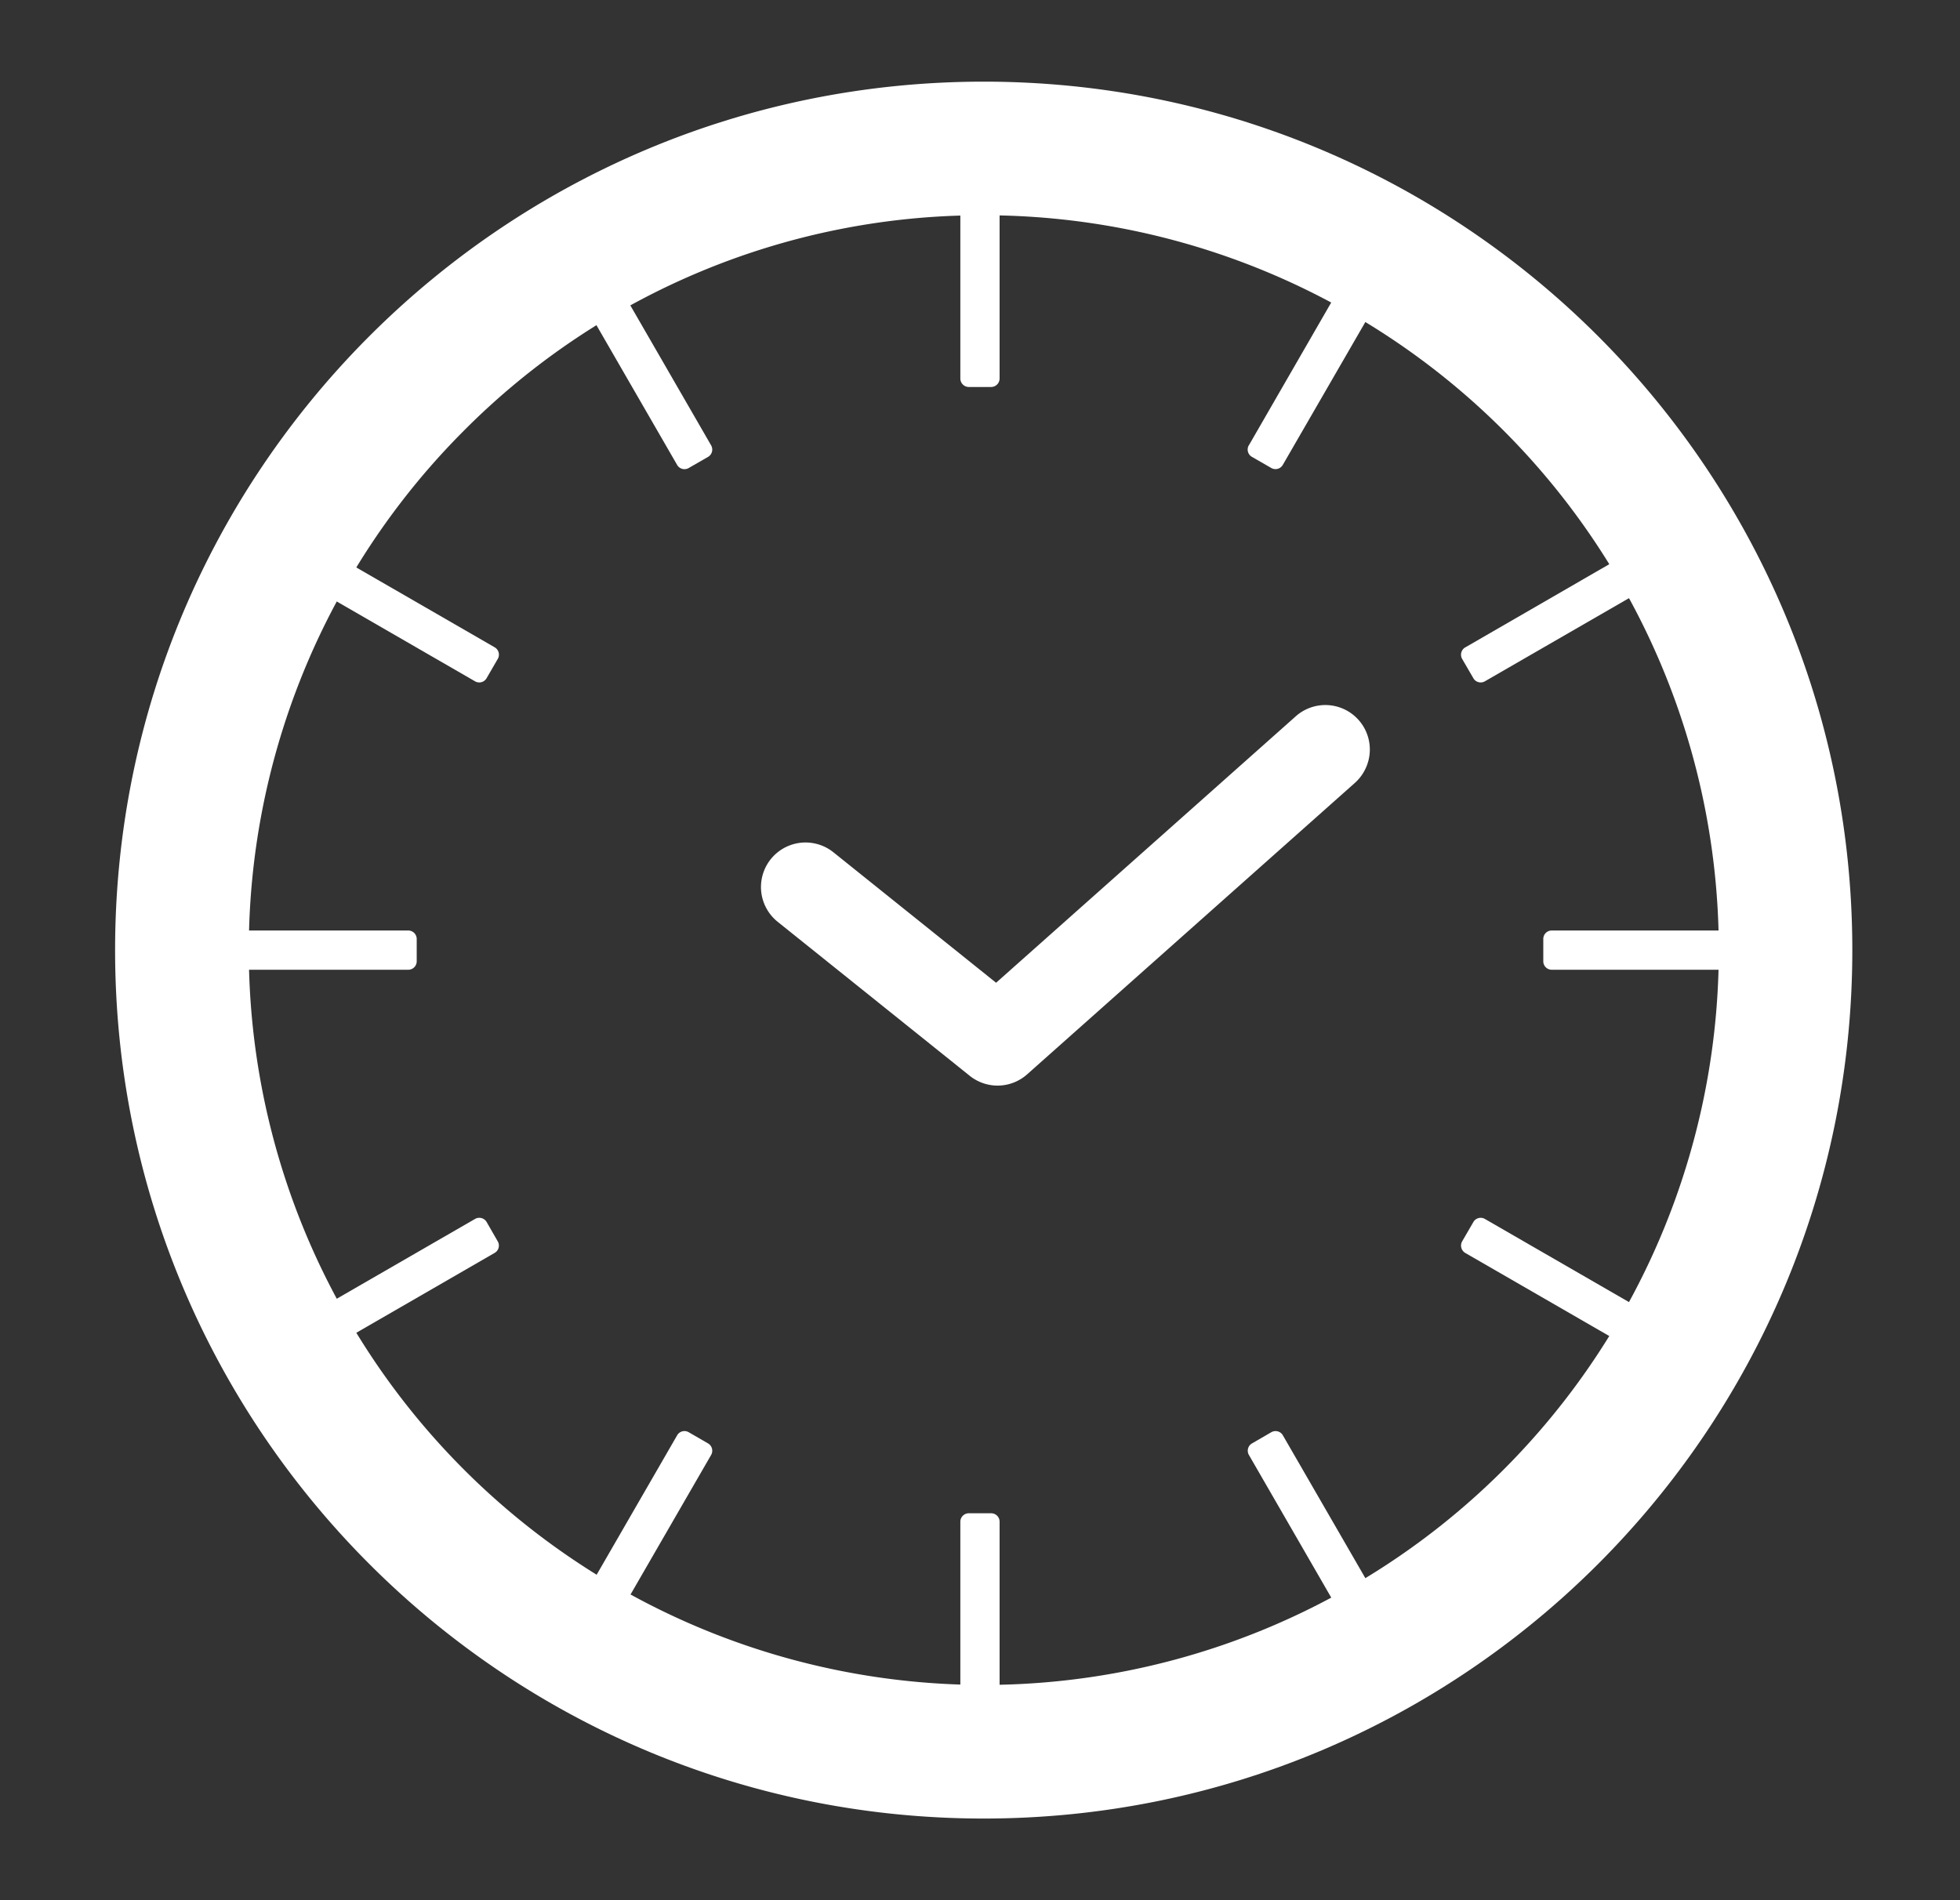 <svg xmlns="http://www.w3.org/2000/svg" fill="none" viewBox="0 0 33 32">
  <rect x="0" y="0" width="33" height="32" fill="#333333" stroke="none"/>
  <path fill="#ffffff" d="M16.563 3.625a12.375 12.375 0 1 1-8.75 3.625 12.294 12.294 0 0 1 8.75-3.625Zm0-2.25C8.485 1.375 1.938 7.923 1.938 16s6.547 14.625 14.624 14.625c8.078 0 14.625-6.548 14.625-14.625S24.64 1.375 16.563 1.375Z"/>
  <path fill="#ffffff" d="m24.671 10.902 2.918-1.686a.141.141 0 0 1 .195.052l.189.326a.143.143 0 0 1-.052.194L25 11.474a.142.142 0 0 1-.193-.052l-.19-.327a.143.143 0 0 1 .053-.193Zm-3.644-3.403L22.71 4.58a.144.144 0 0 1 .143-.07.142.142 0 0 1 .052.018l.326.188a.144.144 0 0 1 .053.195l-1.686 2.918a.142.142 0 0 1-.194.052l-.327-.188a.142.142 0 0 1-.051-.194Zm-4.858-4.494a.142.142 0 0 1 .142-.143h.378a.143.143 0 0 1 .141.143v3.37a.143.143 0 0 1-.141.142h-.378a.143.143 0 0 1-.142-.143v-3.37Zm-6.402 1.71.327-.187a.143.143 0 0 1 .194.052l1.685 2.92a.143.143 0 0 1-.051.194l-.327.188a.142.142 0 0 1-.194-.052L9.716 4.911a.143.143 0 0 1 .051-.195Zm-4.74 4.88.189-.327a.142.142 0 0 1 .194-.052l2.919 1.685a.143.143 0 0 1 .052.195l-.189.326a.142.142 0 0 1-.193.052l-2.92-1.686a.143.143 0 0 1-.052-.194Zm-1.666 6.594v-.377a.143.143 0 0 1 .143-.142h3.37a.143.143 0 0 1 .142.142v.377a.142.142 0 0 1-.142.142h-3.37a.143.143 0 0 1-.143-.142Zm4.968 4.91L5.41 22.785a.143.143 0 0 1-.194-.052l-.188-.327a.143.143 0 0 1 .052-.194l2.919-1.685a.143.143 0 0 1 .194.052l.188.327a.142.142 0 0 1-.052.193Zm3.644 3.403-1.685 2.918a.143.143 0 0 1-.194.053l-.327-.189a.143.143 0 0 1-.051-.194l1.685-2.919a.142.142 0 0 1 .194-.052l.327.189a.143.143 0 0 1 .051.194Zm4.716 4.636h-.378a.143.143 0 0 1-.142-.142v-3.37a.143.143 0 0 1 .143-.142h.377a.142.142 0 0 1 .141.142v3.37a.145.145 0 0 1-.04.1.142.142 0 0 1-.101.042Zm6.543-1.854-.326.189a.143.143 0 0 1-.194-.052l-1.685-2.92a.142.142 0 0 1 .052-.193l.326-.189a.143.143 0 0 1 .108-.014.14.14 0 0 1 .086.066l1.685 2.918a.141.141 0 0 1 .015.109.142.142 0 0 1-.067.086Zm4.74-4.878-.188.327a.142.142 0 0 1-.194.052L24.67 21.1a.144.144 0 0 1-.052-.195l.189-.326a.142.142 0 0 1 .193-.052l2.919 1.685a.141.141 0 0 1 .053.194Zm1.524-6.075h-3.37a.142.142 0 0 1-.142-.142v-.377a.142.142 0 0 1 .142-.142h3.37a.142.142 0 0 1 .143.142v.377a.143.143 0 0 1-.143.142Zm-12.7 1.951a.748.748 0 0 1-.47-.166l-3.233-2.593a.75.75 0 1 1 .939-1.17l2.739 2.197 5.043-4.485a.749.749 0 0 1 1.173.887.748.748 0 0 1-.176.233l-5.517 4.907a.749.749 0 0 1-.498.19Z"/>
</svg>
